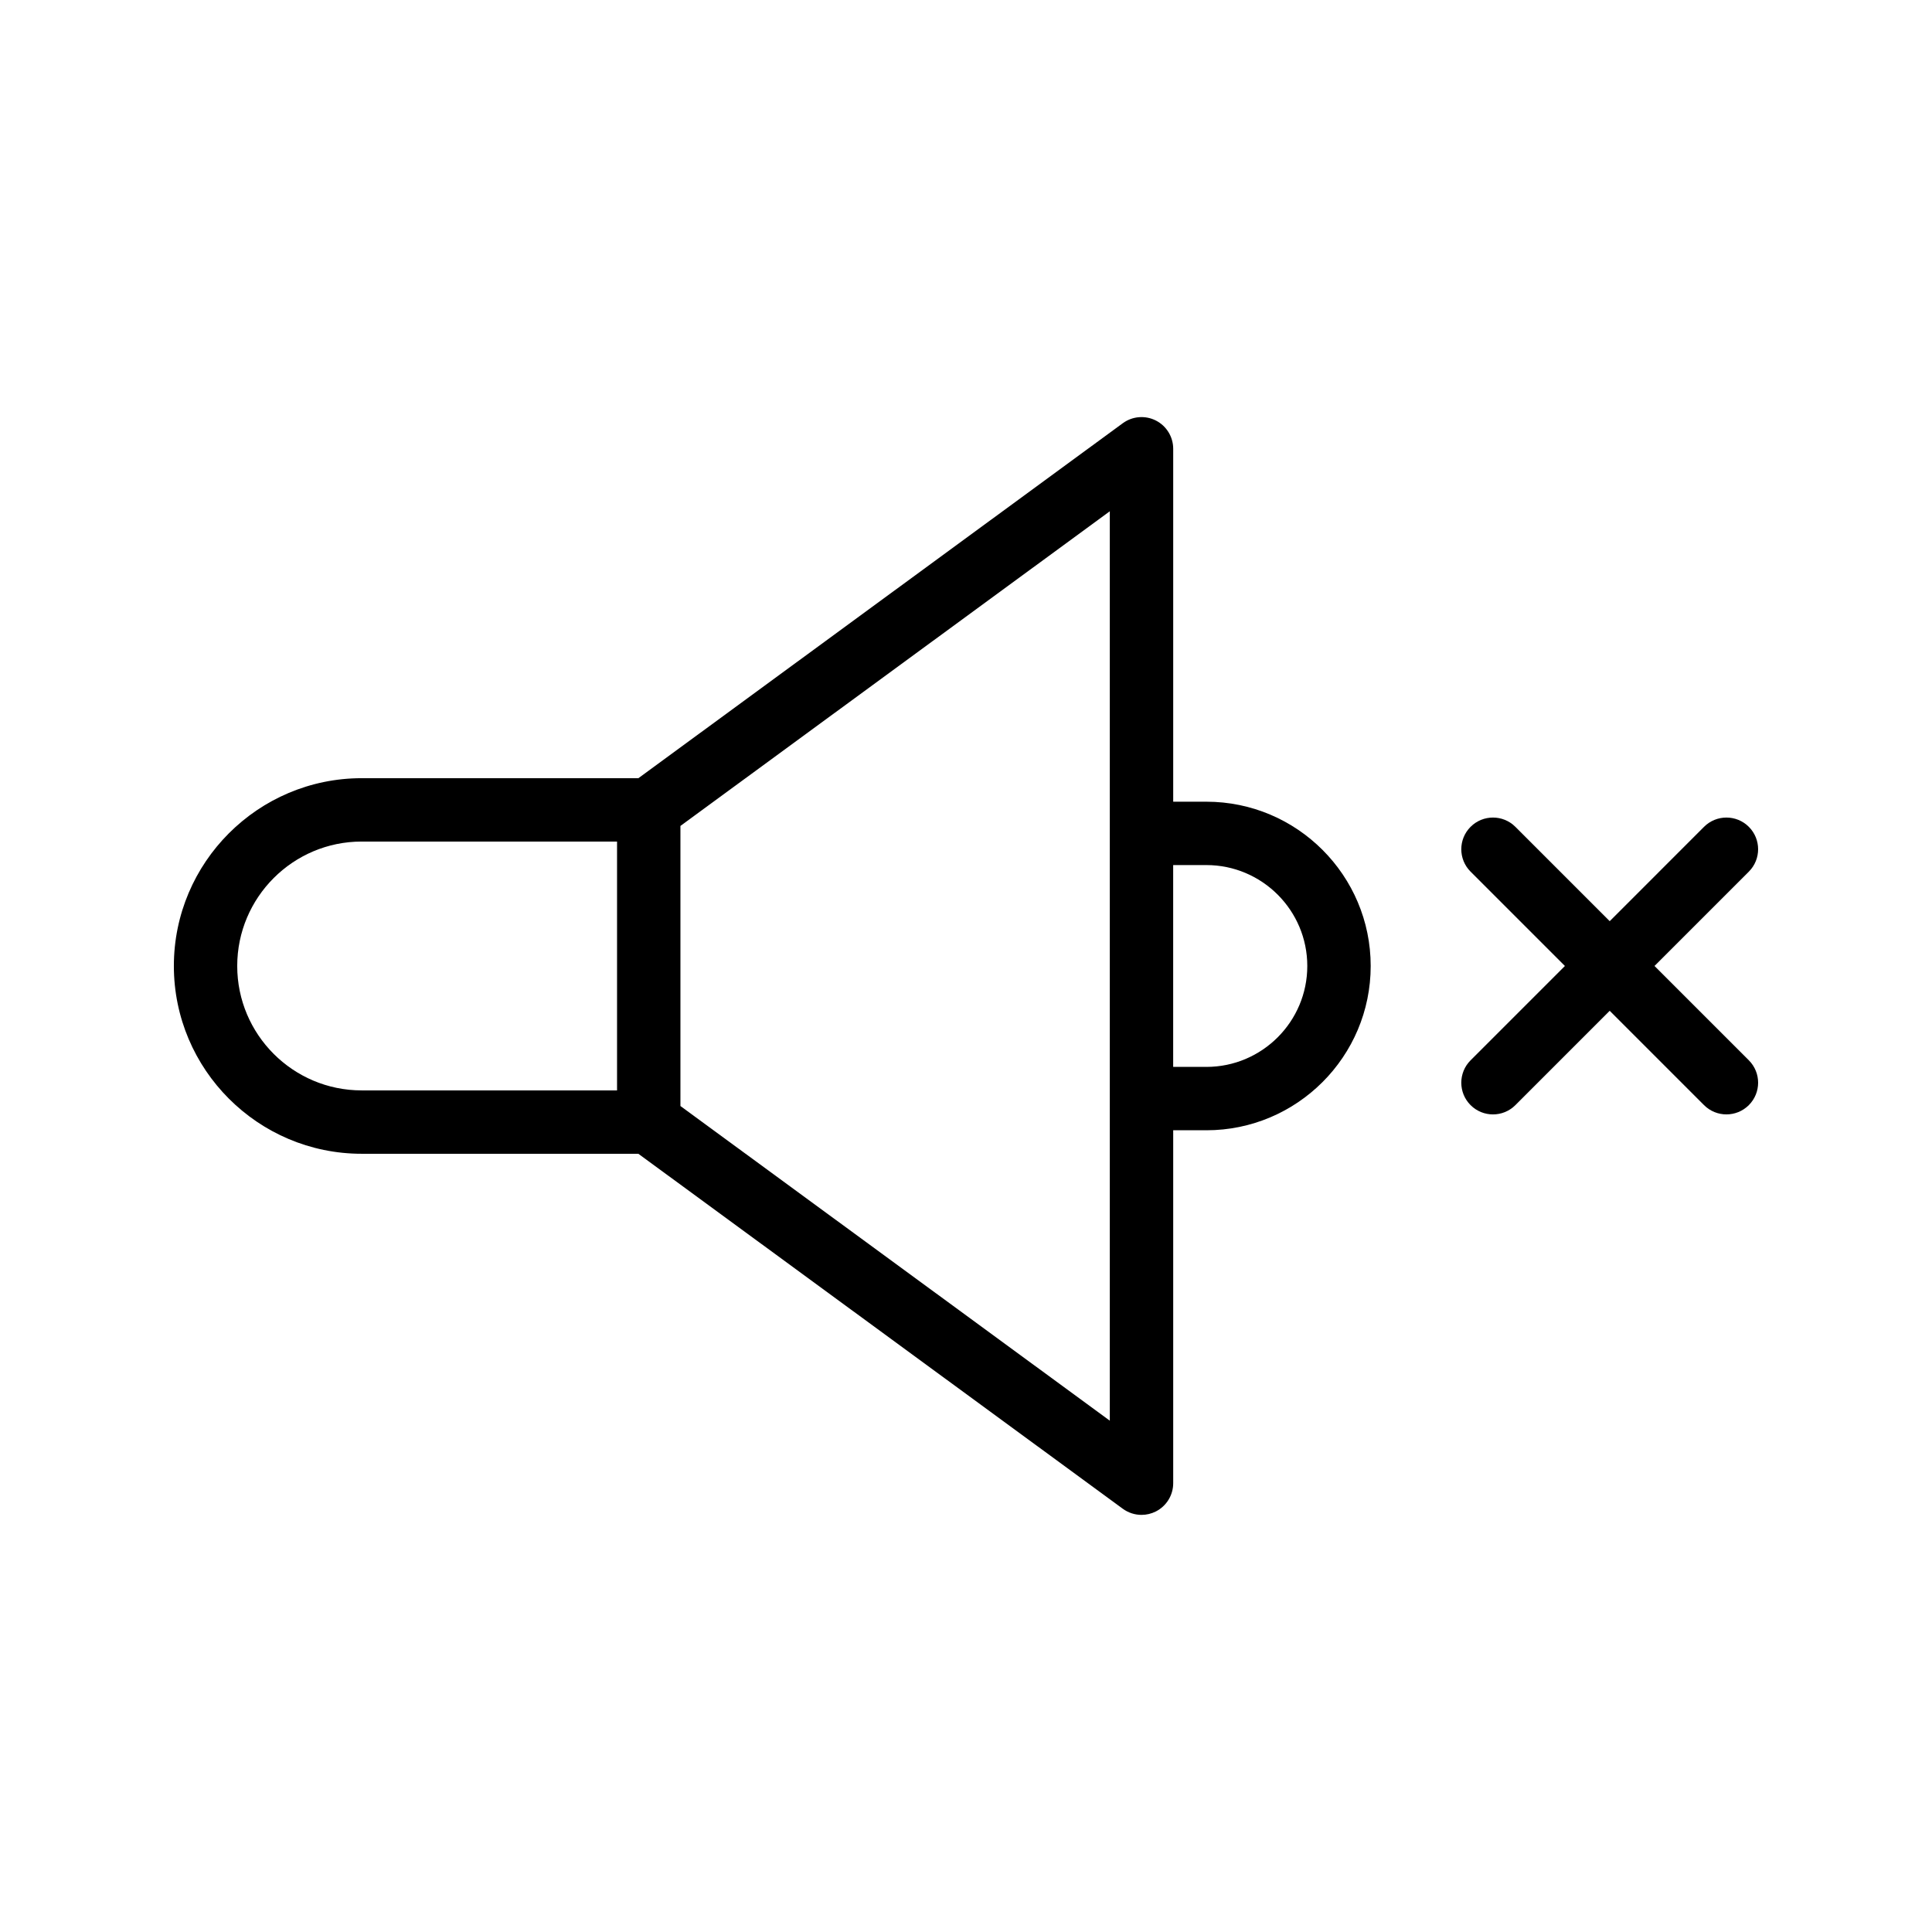 <?xml version="1.0" encoding="UTF-8"?>
<!-- Uploaded to: ICON Repo, www.iconrepo.com, Generator: ICON Repo Mixer Tools -->
<svg fill="#000000" width="800px" height="800px" version="1.1" viewBox="144 144 512 512" xmlns="http://www.w3.org/2000/svg">
 <g>
  <path d="m607.46 363.12c-3.281-3.281-8.594-3.281-11.875 0l-24.996 25-24.996-25c-3.281-3.281-8.594-3.281-11.875 0s-3.281 8.594 0 11.875l25 25-25 25c-3.281 3.281-3.281 8.594 0 11.875 1.641 1.641 3.789 2.461 5.938 2.461s4.297-0.82 5.938-2.461l24.996-25 24.996 25c1.641 1.637 3.789 2.457 5.938 2.457 2.148 0 4.297-0.82 5.938-2.461 3.281-3.281 3.281-8.594 0-11.875l-25-25 25-25c3.277-3.277 3.277-8.59 0-11.871z"/>
  <path d="m239.84 449.76h73.328l128.38 94.074c1.469 1.074 3.215 1.625 4.965 1.625 1.297 0 2.598-0.301 3.797-0.906 2.82-1.43 4.602-4.324 4.602-7.492v-93.527h8.797c24.004 0 43.539-19.527 43.539-43.535 0-24.004-19.531-43.539-43.539-43.539h-8.797v-93.527c0-3.164-1.781-6.059-4.602-7.492-2.82-1.426-6.207-1.152-8.762 0.719l-128.37 94.07h-73.336c-27.441 0-49.766 22.324-49.766 49.766s22.324 49.766 49.766 49.766zm223.86-76.508c14.746 0 26.746 11.996 26.746 26.746 0 14.742-11.996 26.742-26.746 26.742h-8.797v-53.484zm-139.38-10.371 113.79-83.387v241l-113.79-83.387zm-84.48 4.141h67.684v65.945h-67.684c-18.18 0-32.973-14.793-32.973-32.973 0-18.18 14.793-32.973 32.973-32.973z"/>
 </g>
</svg>
